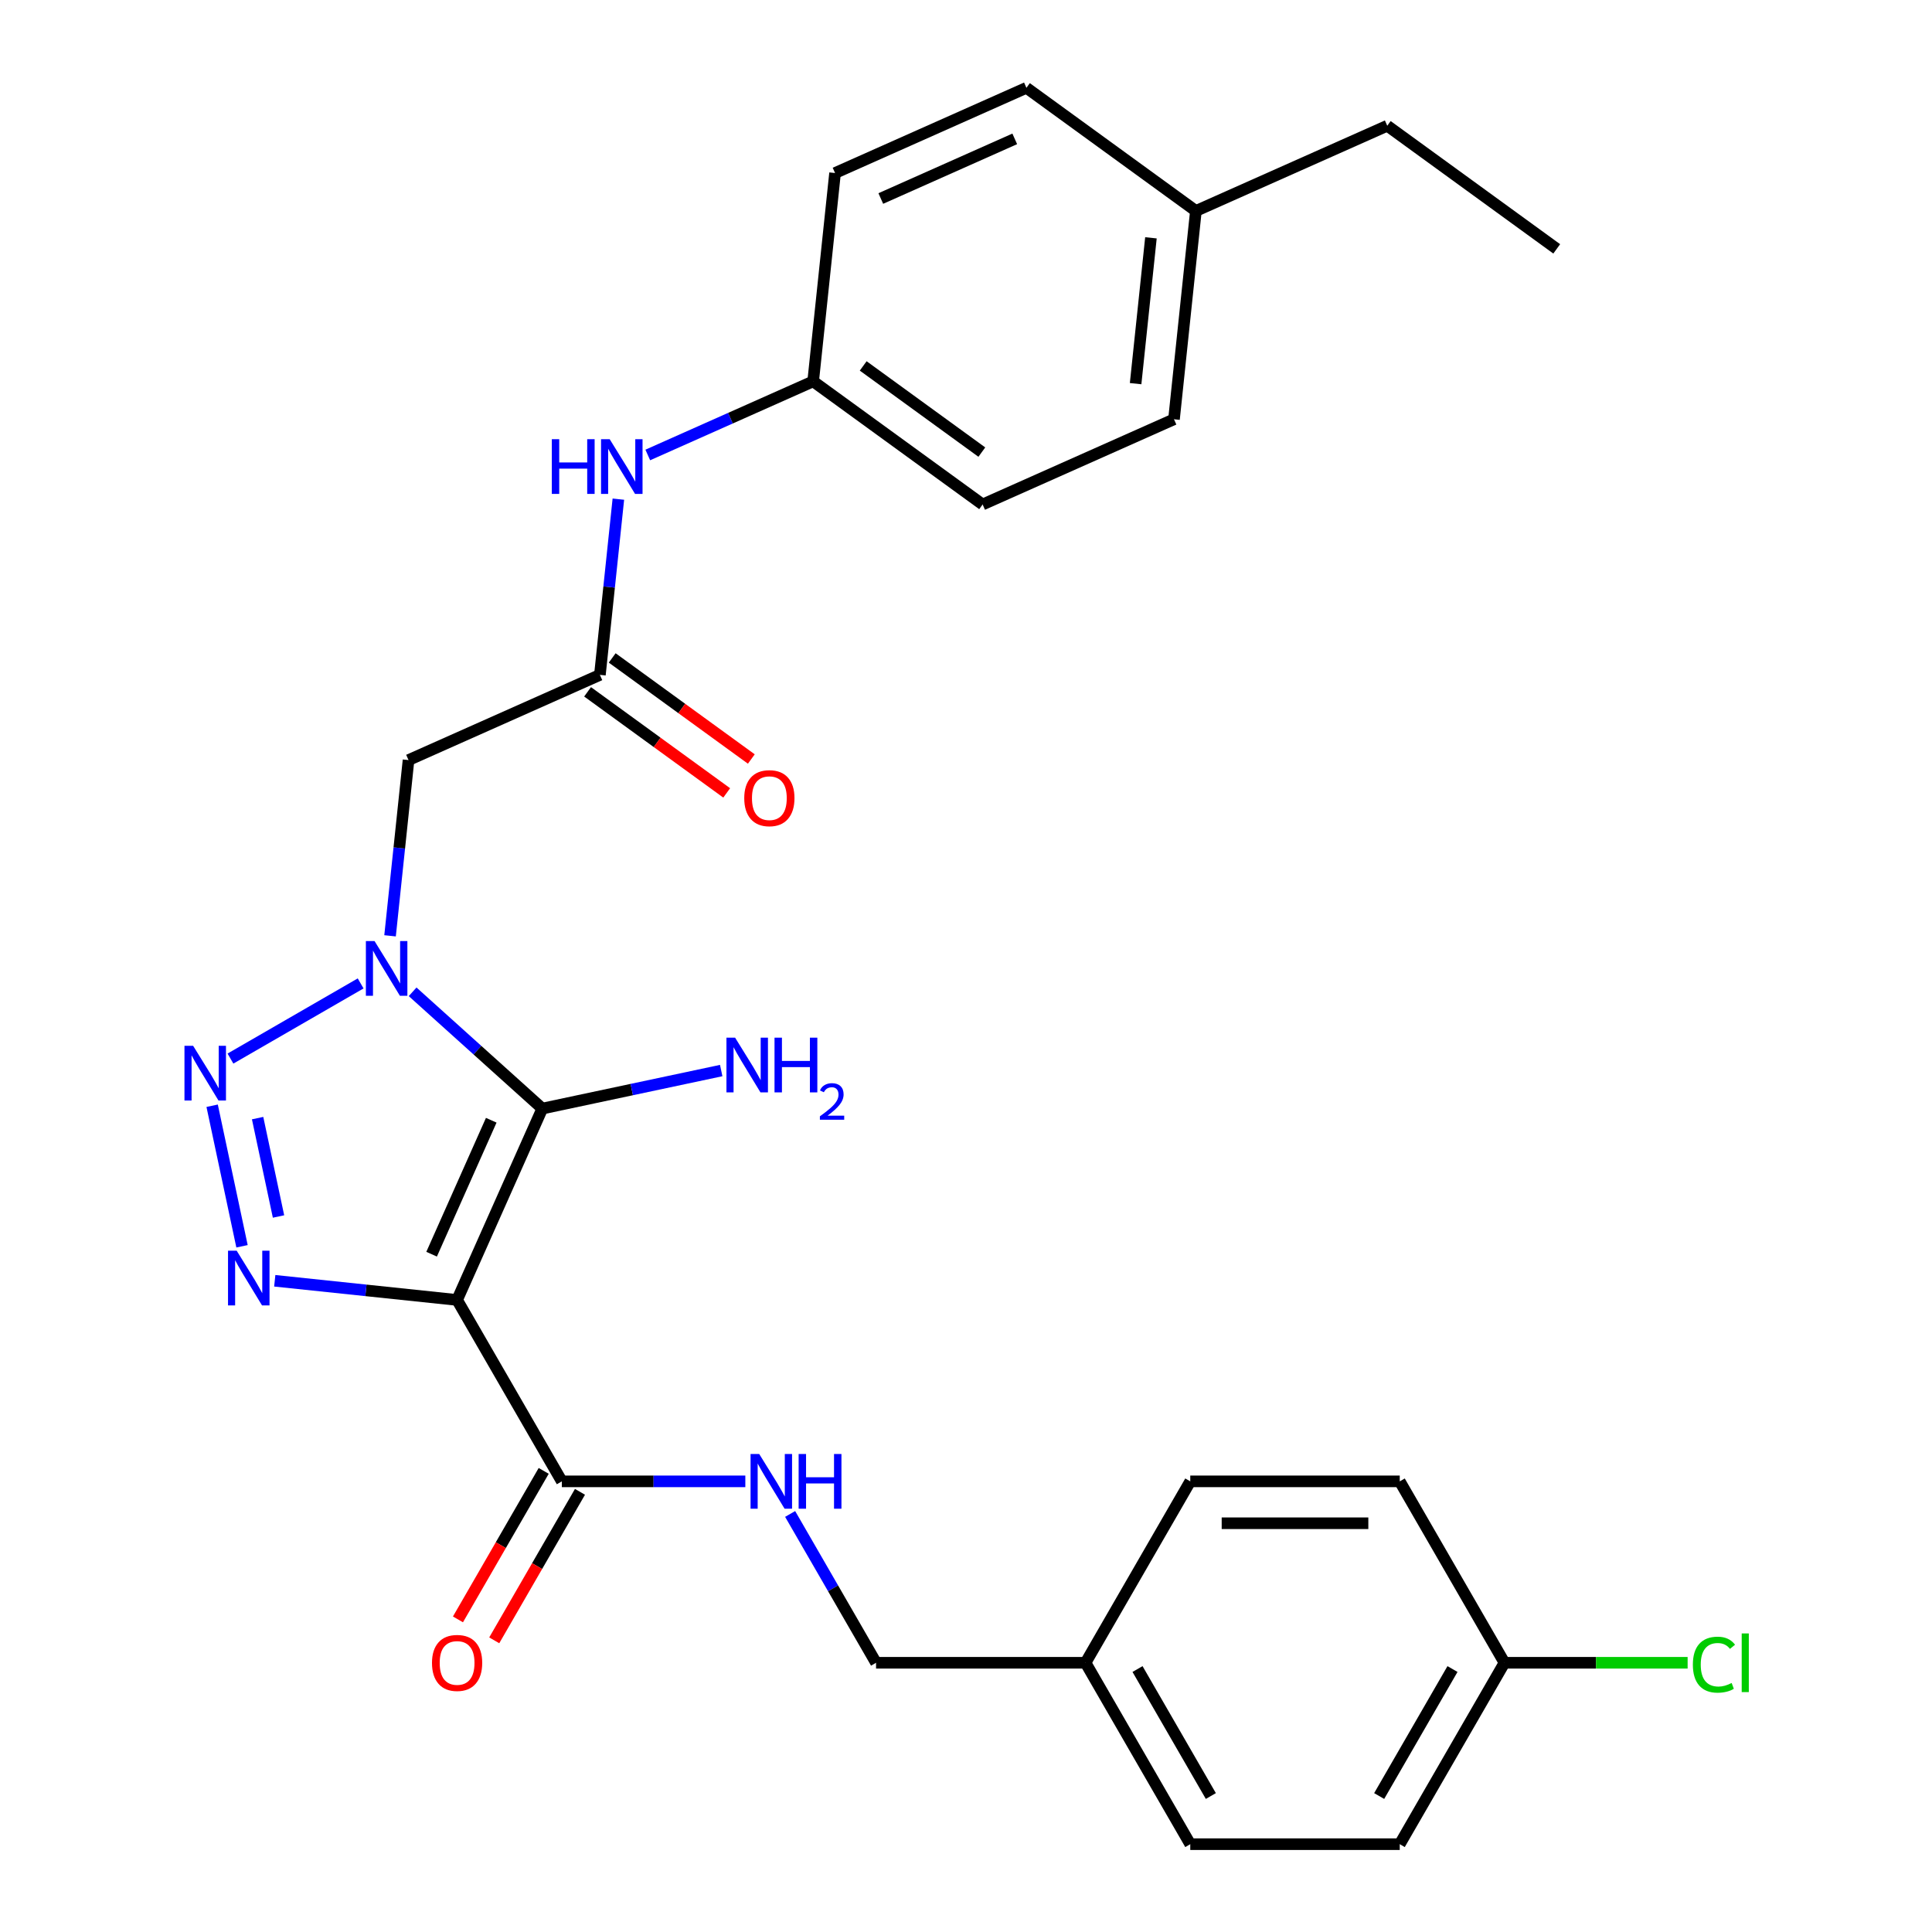<?xml version='1.0' encoding='iso-8859-1'?>
<svg version='1.1' baseProfile='full'
              xmlns='http://www.w3.org/2000/svg'
                      xmlns:rdkit='http://www.rdkit.org/xml'
                      xmlns:xlink='http://www.w3.org/1999/xlink'
                  xml:space='preserve'
width='1000px' height='1000px' viewBox='0 0 1000 1000'>
<!-- END OF HEADER -->
<rect style='opacity:1.0;fill:#FFFFFF;stroke:none' width='1000' height='1000' x='0' y='0'> </rect>
<path class='bond-1' d='M 236.594,672.85 L 280.695,573.799' style='fill:none;fill-rule:evenodd;stroke:#000000;stroke-width:6px;stroke-linecap:butt;stroke-linejoin:miter;stroke-opacity:1' />
<path class='bond-1' d='M 223.399,649.172 L 254.269,579.836' style='fill:none;fill-rule:evenodd;stroke:#000000;stroke-width:6px;stroke-linecap:butt;stroke-linejoin:miter;stroke-opacity:1' />
<path class='bond-3' d='M 236.594,672.85 L 189.404,667.89' style='fill:none;fill-rule:evenodd;stroke:#000000;stroke-width:6px;stroke-linecap:butt;stroke-linejoin:miter;stroke-opacity:1' />
<path class='bond-3' d='M 189.404,667.89 L 142.214,662.93' style='fill:none;fill-rule:evenodd;stroke:#0000FF;stroke-width:6px;stroke-linecap:butt;stroke-linejoin:miter;stroke-opacity:1' />
<path class='bond-5' d='M 236.594,672.85 L 290.807,766.748' style='fill:none;fill-rule:evenodd;stroke:#000000;stroke-width:6px;stroke-linecap:butt;stroke-linejoin:miter;stroke-opacity:1' />
<path class='bond-0' d='M 213.57,513.359 L 247.132,543.579' style='fill:none;fill-rule:evenodd;stroke:#0000FF;stroke-width:6px;stroke-linecap:butt;stroke-linejoin:miter;stroke-opacity:1' />
<path class='bond-0' d='M 247.132,543.579 L 280.695,573.799' style='fill:none;fill-rule:evenodd;stroke:#000000;stroke-width:6px;stroke-linecap:butt;stroke-linejoin:miter;stroke-opacity:1' />
<path class='bond-4' d='M 201.892,484.378 L 206.673,438.897' style='fill:none;fill-rule:evenodd;stroke:#0000FF;stroke-width:6px;stroke-linecap:butt;stroke-linejoin:miter;stroke-opacity:1' />
<path class='bond-4' d='M 206.673,438.897 L 211.453,393.417' style='fill:none;fill-rule:evenodd;stroke:#000000;stroke-width:6px;stroke-linecap:butt;stroke-linejoin:miter;stroke-opacity:1' />
<path class='bond-28' d='M 186.669,509.014 L 119.283,547.919' style='fill:none;fill-rule:evenodd;stroke:#0000FF;stroke-width:6px;stroke-linecap:butt;stroke-linejoin:miter;stroke-opacity:1' />
<path class='bond-9' d='M 280.695,573.799 L 326.997,563.957' style='fill:none;fill-rule:evenodd;stroke:#000000;stroke-width:6px;stroke-linecap:butt;stroke-linejoin:miter;stroke-opacity:1' />
<path class='bond-9' d='M 326.997,563.957 L 373.299,554.115' style='fill:none;fill-rule:evenodd;stroke:#0000FF;stroke-width:6px;stroke-linecap:butt;stroke-linejoin:miter;stroke-opacity:1' />
<path class='bond-2' d='M 109.807,572.331 L 125.269,645.077' style='fill:none;fill-rule:evenodd;stroke:#0000FF;stroke-width:6px;stroke-linecap:butt;stroke-linejoin:miter;stroke-opacity:1' />
<path class='bond-2' d='M 133.337,578.734 L 144.161,629.656' style='fill:none;fill-rule:evenodd;stroke:#0000FF;stroke-width:6px;stroke-linecap:butt;stroke-linejoin:miter;stroke-opacity:1' />
<path class='bond-6' d='M 211.453,393.417 L 310.504,349.317' style='fill:none;fill-rule:evenodd;stroke:#000000;stroke-width:6px;stroke-linecap:butt;stroke-linejoin:miter;stroke-opacity:1' />
<path class='bond-7' d='M 290.807,766.748 L 338.294,766.748' style='fill:none;fill-rule:evenodd;stroke:#000000;stroke-width:6px;stroke-linecap:butt;stroke-linejoin:miter;stroke-opacity:1' />
<path class='bond-7' d='M 338.294,766.748 L 385.781,766.748' style='fill:none;fill-rule:evenodd;stroke:#0000FF;stroke-width:6px;stroke-linecap:butt;stroke-linejoin:miter;stroke-opacity:1' />
<path class='bond-10' d='M 281.417,761.327 L 259.227,799.761' style='fill:none;fill-rule:evenodd;stroke:#000000;stroke-width:6px;stroke-linecap:butt;stroke-linejoin:miter;stroke-opacity:1' />
<path class='bond-10' d='M 259.227,799.761 L 237.037,838.195' style='fill:none;fill-rule:evenodd;stroke:#FF0000;stroke-width:6px;stroke-linecap:butt;stroke-linejoin:miter;stroke-opacity:1' />
<path class='bond-10' d='M 300.196,772.169 L 278.007,810.603' style='fill:none;fill-rule:evenodd;stroke:#000000;stroke-width:6px;stroke-linecap:butt;stroke-linejoin:miter;stroke-opacity:1' />
<path class='bond-10' d='M 278.007,810.603 L 255.817,849.037' style='fill:none;fill-rule:evenodd;stroke:#FF0000;stroke-width:6px;stroke-linecap:butt;stroke-linejoin:miter;stroke-opacity:1' />
<path class='bond-8' d='M 310.504,349.317 L 315.284,303.837' style='fill:none;fill-rule:evenodd;stroke:#000000;stroke-width:6px;stroke-linecap:butt;stroke-linejoin:miter;stroke-opacity:1' />
<path class='bond-8' d='M 315.284,303.837 L 320.064,258.357' style='fill:none;fill-rule:evenodd;stroke:#0000FF;stroke-width:6px;stroke-linecap:butt;stroke-linejoin:miter;stroke-opacity:1' />
<path class='bond-11' d='M 304.131,358.089 L 340.134,384.247' style='fill:none;fill-rule:evenodd;stroke:#000000;stroke-width:6px;stroke-linecap:butt;stroke-linejoin:miter;stroke-opacity:1' />
<path class='bond-11' d='M 340.134,384.247 L 376.138,410.405' style='fill:none;fill-rule:evenodd;stroke:#FF0000;stroke-width:6px;stroke-linecap:butt;stroke-linejoin:miter;stroke-opacity:1' />
<path class='bond-11' d='M 316.877,340.545 L 352.88,366.703' style='fill:none;fill-rule:evenodd;stroke:#000000;stroke-width:6px;stroke-linecap:butt;stroke-linejoin:miter;stroke-opacity:1' />
<path class='bond-11' d='M 352.88,366.703 L 388.884,392.861' style='fill:none;fill-rule:evenodd;stroke:#FF0000;stroke-width:6px;stroke-linecap:butt;stroke-linejoin:miter;stroke-opacity:1' />
<path class='bond-13' d='M 408.972,783.619 L 431.208,822.133' style='fill:none;fill-rule:evenodd;stroke:#0000FF;stroke-width:6px;stroke-linecap:butt;stroke-linejoin:miter;stroke-opacity:1' />
<path class='bond-13' d='M 431.208,822.133 L 453.444,860.647' style='fill:none;fill-rule:evenodd;stroke:#000000;stroke-width:6px;stroke-linecap:butt;stroke-linejoin:miter;stroke-opacity:1' />
<path class='bond-12' d='M 335.288,235.497 L 378.088,216.442' style='fill:none;fill-rule:evenodd;stroke:#0000FF;stroke-width:6px;stroke-linecap:butt;stroke-linejoin:miter;stroke-opacity:1' />
<path class='bond-12' d='M 378.088,216.442 L 420.888,197.386' style='fill:none;fill-rule:evenodd;stroke:#000000;stroke-width:6px;stroke-linecap:butt;stroke-linejoin:miter;stroke-opacity:1' />
<path class='bond-18' d='M 420.888,197.386 L 432.222,89.555' style='fill:none;fill-rule:evenodd;stroke:#000000;stroke-width:6px;stroke-linecap:butt;stroke-linejoin:miter;stroke-opacity:1' />
<path class='bond-19' d='M 420.888,197.386 L 508.606,261.116' style='fill:none;fill-rule:evenodd;stroke:#000000;stroke-width:6px;stroke-linecap:butt;stroke-linejoin:miter;stroke-opacity:1' />
<path class='bond-19' d='M 446.792,189.402 L 508.194,234.013' style='fill:none;fill-rule:evenodd;stroke:#000000;stroke-width:6px;stroke-linecap:butt;stroke-linejoin:miter;stroke-opacity:1' />
<path class='bond-15' d='M 453.444,860.647 L 561.869,860.647' style='fill:none;fill-rule:evenodd;stroke:#000000;stroke-width:6px;stroke-linecap:butt;stroke-linejoin:miter;stroke-opacity:1' />
<path class='bond-14' d='M 778.718,860.647 L 724.506,954.545' style='fill:none;fill-rule:evenodd;stroke:#000000;stroke-width:6px;stroke-linecap:butt;stroke-linejoin:miter;stroke-opacity:1' />
<path class='bond-14' d='M 751.807,863.889 L 713.858,929.618' style='fill:none;fill-rule:evenodd;stroke:#000000;stroke-width:6px;stroke-linecap:butt;stroke-linejoin:miter;stroke-opacity:1' />
<path class='bond-16' d='M 778.718,860.647 L 826.115,860.647' style='fill:none;fill-rule:evenodd;stroke:#000000;stroke-width:6px;stroke-linecap:butt;stroke-linejoin:miter;stroke-opacity:1' />
<path class='bond-16' d='M 826.115,860.647 L 873.512,860.647' style='fill:none;fill-rule:evenodd;stroke:#00CC00;stroke-width:6px;stroke-linecap:butt;stroke-linejoin:miter;stroke-opacity:1' />
<path class='bond-29' d='M 778.718,860.647 L 724.506,766.748' style='fill:none;fill-rule:evenodd;stroke:#000000;stroke-width:6px;stroke-linecap:butt;stroke-linejoin:miter;stroke-opacity:1' />
<path class='bond-22' d='M 561.869,860.647 L 616.081,766.748' style='fill:none;fill-rule:evenodd;stroke:#000000;stroke-width:6px;stroke-linecap:butt;stroke-linejoin:miter;stroke-opacity:1' />
<path class='bond-23' d='M 561.869,860.647 L 616.081,954.545' style='fill:none;fill-rule:evenodd;stroke:#000000;stroke-width:6px;stroke-linecap:butt;stroke-linejoin:miter;stroke-opacity:1' />
<path class='bond-23' d='M 588.78,863.889 L 626.729,929.618' style='fill:none;fill-rule:evenodd;stroke:#000000;stroke-width:6px;stroke-linecap:butt;stroke-linejoin:miter;stroke-opacity:1' />
<path class='bond-17' d='M 618.99,109.185 L 607.657,217.016' style='fill:none;fill-rule:evenodd;stroke:#000000;stroke-width:6px;stroke-linecap:butt;stroke-linejoin:miter;stroke-opacity:1' />
<path class='bond-17' d='M 595.724,123.093 L 587.791,198.575' style='fill:none;fill-rule:evenodd;stroke:#000000;stroke-width:6px;stroke-linecap:butt;stroke-linejoin:miter;stroke-opacity:1' />
<path class='bond-26' d='M 618.99,109.185 L 718.041,65.085' style='fill:none;fill-rule:evenodd;stroke:#000000;stroke-width:6px;stroke-linecap:butt;stroke-linejoin:miter;stroke-opacity:1' />
<path class='bond-30' d='M 618.99,109.185 L 531.273,45.455' style='fill:none;fill-rule:evenodd;stroke:#000000;stroke-width:6px;stroke-linecap:butt;stroke-linejoin:miter;stroke-opacity:1' />
<path class='bond-24' d='M 432.222,89.555 L 531.273,45.455' style='fill:none;fill-rule:evenodd;stroke:#000000;stroke-width:6px;stroke-linecap:butt;stroke-linejoin:miter;stroke-opacity:1' />
<path class='bond-24' d='M 455.899,102.75 L 525.235,71.88' style='fill:none;fill-rule:evenodd;stroke:#000000;stroke-width:6px;stroke-linecap:butt;stroke-linejoin:miter;stroke-opacity:1' />
<path class='bond-25' d='M 508.606,261.116 L 607.657,217.016' style='fill:none;fill-rule:evenodd;stroke:#000000;stroke-width:6px;stroke-linecap:butt;stroke-linejoin:miter;stroke-opacity:1' />
<path class='bond-20' d='M 724.506,766.748 L 616.081,766.748' style='fill:none;fill-rule:evenodd;stroke:#000000;stroke-width:6px;stroke-linecap:butt;stroke-linejoin:miter;stroke-opacity:1' />
<path class='bond-20' d='M 708.242,788.433 L 632.345,788.433' style='fill:none;fill-rule:evenodd;stroke:#000000;stroke-width:6px;stroke-linecap:butt;stroke-linejoin:miter;stroke-opacity:1' />
<path class='bond-21' d='M 724.506,954.545 L 616.081,954.545' style='fill:none;fill-rule:evenodd;stroke:#000000;stroke-width:6px;stroke-linecap:butt;stroke-linejoin:miter;stroke-opacity:1' />
<path class='bond-27' d='M 718.041,65.085 L 805.759,128.815' style='fill:none;fill-rule:evenodd;stroke:#000000;stroke-width:6px;stroke-linecap:butt;stroke-linejoin:miter;stroke-opacity:1' />
<path  class='atom-1' d='M 193.859 487.088
L 203.139 502.088
Q 204.059 503.568, 205.539 506.248
Q 207.019 508.928, 207.099 509.088
L 207.099 487.088
L 210.859 487.088
L 210.859 515.408
L 206.979 515.408
L 197.019 499.008
Q 195.859 497.088, 194.619 494.888
Q 193.419 492.688, 193.059 492.008
L 193.059 515.408
L 189.379 515.408
L 189.379 487.088
L 193.859 487.088
' fill='#0000FF'/>
<path  class='atom-3' d='M 99.96 541.301
L 109.241 556.301
Q 110.161 557.781, 111.641 560.461
Q 113.121 563.141, 113.201 563.301
L 113.201 541.301
L 116.961 541.301
L 116.961 569.621
L 113.081 569.621
L 103.121 553.221
Q 101.961 551.301, 100.721 549.101
Q 99.52 546.901, 99.16 546.221
L 99.16 569.621
L 95.481 569.621
L 95.481 541.301
L 99.96 541.301
' fill='#0000FF'/>
<path  class='atom-4' d='M 122.503 647.356
L 131.783 662.356
Q 132.703 663.836, 134.183 666.516
Q 135.663 669.196, 135.743 669.356
L 135.743 647.356
L 139.503 647.356
L 139.503 675.676
L 135.623 675.676
L 125.663 659.276
Q 124.503 657.356, 123.263 655.156
Q 122.063 652.956, 121.703 652.276
L 121.703 675.676
L 118.023 675.676
L 118.023 647.356
L 122.503 647.356
' fill='#0000FF'/>
<path  class='atom-8' d='M 392.971 752.588
L 402.251 767.588
Q 403.171 769.068, 404.651 771.748
Q 406.131 774.428, 406.211 774.588
L 406.211 752.588
L 409.971 752.588
L 409.971 780.908
L 406.091 780.908
L 396.131 764.508
Q 394.971 762.588, 393.731 760.388
Q 392.531 758.188, 392.171 757.508
L 392.171 780.908
L 388.491 780.908
L 388.491 752.588
L 392.971 752.588
' fill='#0000FF'/>
<path  class='atom-8' d='M 413.371 752.588
L 417.211 752.588
L 417.211 764.628
L 431.691 764.628
L 431.691 752.588
L 435.531 752.588
L 435.531 780.908
L 431.691 780.908
L 431.691 767.828
L 417.211 767.828
L 417.211 780.908
L 413.371 780.908
L 413.371 752.588
' fill='#0000FF'/>
<path  class='atom-9' d='M 285.617 227.326
L 289.457 227.326
L 289.457 239.366
L 303.937 239.366
L 303.937 227.326
L 307.777 227.326
L 307.777 255.646
L 303.937 255.646
L 303.937 242.566
L 289.457 242.566
L 289.457 255.646
L 285.617 255.646
L 285.617 227.326
' fill='#0000FF'/>
<path  class='atom-9' d='M 315.577 227.326
L 324.857 242.326
Q 325.777 243.806, 327.257 246.486
Q 328.737 249.166, 328.817 249.326
L 328.817 227.326
L 332.577 227.326
L 332.577 255.646
L 328.697 255.646
L 318.737 239.246
Q 317.577 237.326, 316.337 235.126
Q 315.137 232.926, 314.777 232.246
L 314.777 255.646
L 311.097 255.646
L 311.097 227.326
L 315.577 227.326
' fill='#0000FF'/>
<path  class='atom-10' d='M 380.49 537.096
L 389.77 552.096
Q 390.69 553.576, 392.17 556.256
Q 393.65 558.936, 393.73 559.096
L 393.73 537.096
L 397.49 537.096
L 397.49 565.416
L 393.61 565.416
L 383.65 549.016
Q 382.49 547.096, 381.25 544.896
Q 380.05 542.696, 379.69 542.016
L 379.69 565.416
L 376.01 565.416
L 376.01 537.096
L 380.49 537.096
' fill='#0000FF'/>
<path  class='atom-10' d='M 400.89 537.096
L 404.73 537.096
L 404.73 549.136
L 419.21 549.136
L 419.21 537.096
L 423.05 537.096
L 423.05 565.416
L 419.21 565.416
L 419.21 552.336
L 404.73 552.336
L 404.73 565.416
L 400.89 565.416
L 400.89 537.096
' fill='#0000FF'/>
<path  class='atom-10' d='M 424.423 564.422
Q 425.109 562.653, 426.746 561.677
Q 428.383 560.673, 430.653 560.673
Q 433.478 560.673, 435.062 562.205
Q 436.646 563.736, 436.646 566.455
Q 436.646 569.227, 434.587 571.814
Q 432.554 574.401, 428.33 577.464
L 436.963 577.464
L 436.963 579.576
L 424.37 579.576
L 424.37 577.807
Q 427.855 575.325, 429.914 573.477
Q 432 571.629, 433.003 569.966
Q 434.006 568.303, 434.006 566.587
Q 434.006 564.792, 433.108 563.789
Q 432.211 562.785, 430.653 562.785
Q 429.148 562.785, 428.145 563.393
Q 427.142 564, 426.429 565.346
L 424.423 564.422
' fill='#0000FF'/>
<path  class='atom-11' d='M 223.594 860.727
Q 223.594 853.927, 226.954 850.127
Q 230.314 846.327, 236.594 846.327
Q 242.874 846.327, 246.234 850.127
Q 249.594 853.927, 249.594 860.727
Q 249.594 867.607, 246.194 871.527
Q 242.794 875.407, 236.594 875.407
Q 230.354 875.407, 226.954 871.527
Q 223.594 867.647, 223.594 860.727
M 236.594 872.207
Q 240.914 872.207, 243.234 869.327
Q 245.594 866.407, 245.594 860.727
Q 245.594 855.167, 243.234 852.367
Q 240.914 849.527, 236.594 849.527
Q 232.274 849.527, 229.914 852.327
Q 227.594 855.127, 227.594 860.727
Q 227.594 866.447, 229.914 869.327
Q 232.274 872.207, 236.594 872.207
' fill='#FF0000'/>
<path  class='atom-12' d='M 385.221 413.127
Q 385.221 406.327, 388.581 402.527
Q 391.941 398.727, 398.221 398.727
Q 404.501 398.727, 407.861 402.527
Q 411.221 406.327, 411.221 413.127
Q 411.221 420.007, 407.821 423.927
Q 404.421 427.807, 398.221 427.807
Q 391.981 427.807, 388.581 423.927
Q 385.221 420.047, 385.221 413.127
M 398.221 424.607
Q 402.541 424.607, 404.861 421.727
Q 407.221 418.807, 407.221 413.127
Q 407.221 407.567, 404.861 404.767
Q 402.541 401.927, 398.221 401.927
Q 393.901 401.927, 391.541 404.727
Q 389.221 407.527, 389.221 413.127
Q 389.221 418.847, 391.541 421.727
Q 393.901 424.607, 398.221 424.607
' fill='#FF0000'/>
<path  class='atom-17' d='M 876.223 861.627
Q 876.223 854.587, 879.503 850.907
Q 882.823 847.187, 889.103 847.187
Q 894.943 847.187, 898.063 851.307
L 895.423 853.467
Q 893.143 850.467, 889.103 850.467
Q 884.823 850.467, 882.543 853.347
Q 880.303 856.187, 880.303 861.627
Q 880.303 867.227, 882.623 870.107
Q 884.983 872.987, 889.543 872.987
Q 892.663 872.987, 896.303 871.107
L 897.423 874.107
Q 895.943 875.067, 893.703 875.627
Q 891.463 876.187, 888.983 876.187
Q 882.823 876.187, 879.503 872.427
Q 876.223 868.667, 876.223 861.627
' fill='#00CC00'/>
<path  class='atom-17' d='M 901.503 845.467
L 905.183 845.467
L 905.183 875.827
L 901.503 875.827
L 901.503 845.467
' fill='#00CC00'/>
</svg>
